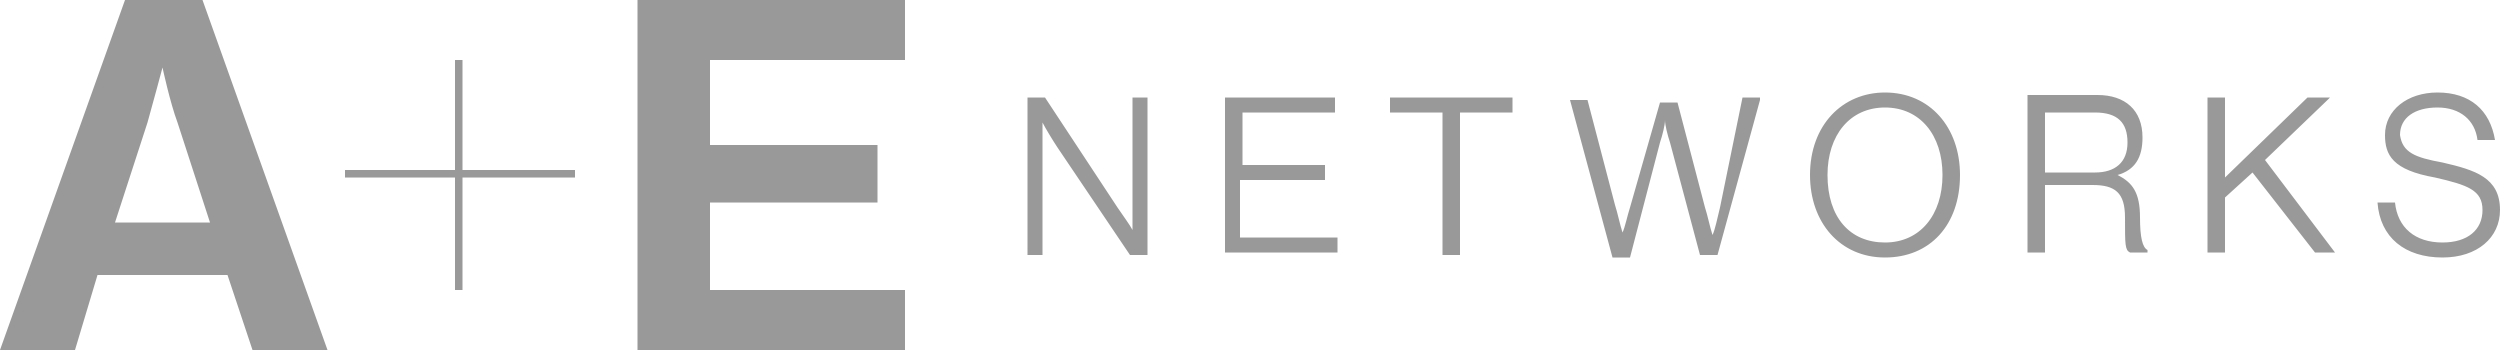 <?xml version="1.0" encoding="utf-8"?>
<!-- Generator: Adobe Illustrator 21.1.0, SVG Export Plug-In . SVG Version: 6.00 Build 0)  -->
<svg version="1.1" id="Layer_1" xmlns="http://www.w3.org/2000/svg" xmlns:xlink="http://www.w3.org/1999/xlink" x="0px" y="0px"
	 viewBox="0 0 100 14" style="enable-background:new 0 0 100 14;" xml:space="preserve">
<style type="text/css">
	.st0{fill:#A4A7A6;}
</style>
<path fill="#999999" d="M8.1,0H5L0,14h3l0.9-3h5.2l1,3h3L8.1,0z M4.6,8.9l1.3-4c0.2-0.7,0.6-2.2,0.6-2.2h0c0,0,0.3,1.4,0.6,2.2l1.3,4H4.6z M36.2,0
	v2.4h-7.8v3.4h6.7v2.3h-6.7v3.5h7.8V14H25.5V0H36.2z M13.8,6.8h4.4V2.4h0.3v4.4H23v0.3h-4.5v4.5h-0.3V7.1h-4.4V6.8z M45.3,3.9h0.6
	v6.3h-0.7l0,0l-2.9-4.3c-0.2-0.3-0.5-0.8-0.6-1v5.3h-0.6V3.9h0.7l0,0l2.9,4.4c0.2,0.3,0.5,0.7,0.6,0.9V3.9z M49.7,9.5h3.8v0.6H49
	V3.9h4.4v0.6h-3.7v2.1H53v0.6h-3.4V9.5z M55.6,3.9h4.9v0.6h-2.1v5.7h-0.7V4.5h-2.1V3.9z M69.7,3.9h0.7l0,0.1l-1.7,6.2H68l0,0
	l-1.2-4.5c-0.1-0.3-0.2-0.7-0.2-0.9c0,0.2-0.1,0.6-0.2,0.9l-1.2,4.6h-0.7l0,0l-1.7-6.3h0.7l0,0l1.1,4.2c0.1,0.3,0.2,0.8,0.3,1.1
	c0.1-0.2,0.2-0.7,0.3-1l1.2-4.2h0.7l0,0l1.1,4.2c0.1,0.3,0.2,0.8,0.3,1.1c0.1-0.2,0.2-0.7,0.3-1.1l0,0L69.7,3.9z M77.7,7
	c0,1.6-0.9,2.7-2.3,2.7c-1.4,0-2.3-1-2.3-2.7c0-1.6,0.9-2.7,2.3-2.7C76.8,4.3,77.7,5.4,77.7,7 M75.4,3.7c-1.7,0-3,1.3-3,3.3
	c0,1.9,1.2,3.3,3,3.3c1.8,0,3-1.3,3-3.3C78.4,5.1,77.2,3.7,75.4,3.7 M81.8,4.5h2c0.9,0,1.3,0.4,1.3,1.2c0,0.8-0.5,1.2-1.3,1.2h-2
	V4.5z M85.6,8.7c0-1-0.3-1.4-0.9-1.7c0.7-0.2,1-0.7,1-1.5c0-1.1-0.7-1.7-1.8-1.7h-2.8v6.3h0.7V7.4h1.9c0.9,0,1.3,0.3,1.3,1.3
	C85,9.8,85,10,85.2,10.1l0,0h0.7V10l0,0C85.7,9.9,85.6,9.5,85.6,8.7 M90.6,6.4l2.8,3.7h-0.8l0,0l-2.5-3.2l-1.1,1v2.2h-0.7V3.9h0.7
	v3.2l3.3-3.2h0.9l-0.1,0.1L90.6,6.4z M97.7,6.5C99,6.8,100,7.1,100,8.4c0,1.1-0.9,1.9-2.3,1.9c-1.5,0-2.5-0.8-2.6-2.2l0,0h0.7l0,0
	c0.1,1,0.8,1.6,1.9,1.6c1,0,1.6-0.5,1.6-1.3c0-0.8-0.6-1-1.9-1.3c-1.7-0.3-2-0.9-2-1.7c0-1,0.9-1.7,2.1-1.7c1.3,0,2.1,0.7,2.3,1.9
	l0,0h-0.7l0,0c-0.1-0.8-0.7-1.3-1.6-1.3c-0.9,0-1.5,0.4-1.5,1.1C96.1,6.1,96.6,6.3,97.7,6.5L97.7,6.5"/>
</svg>
